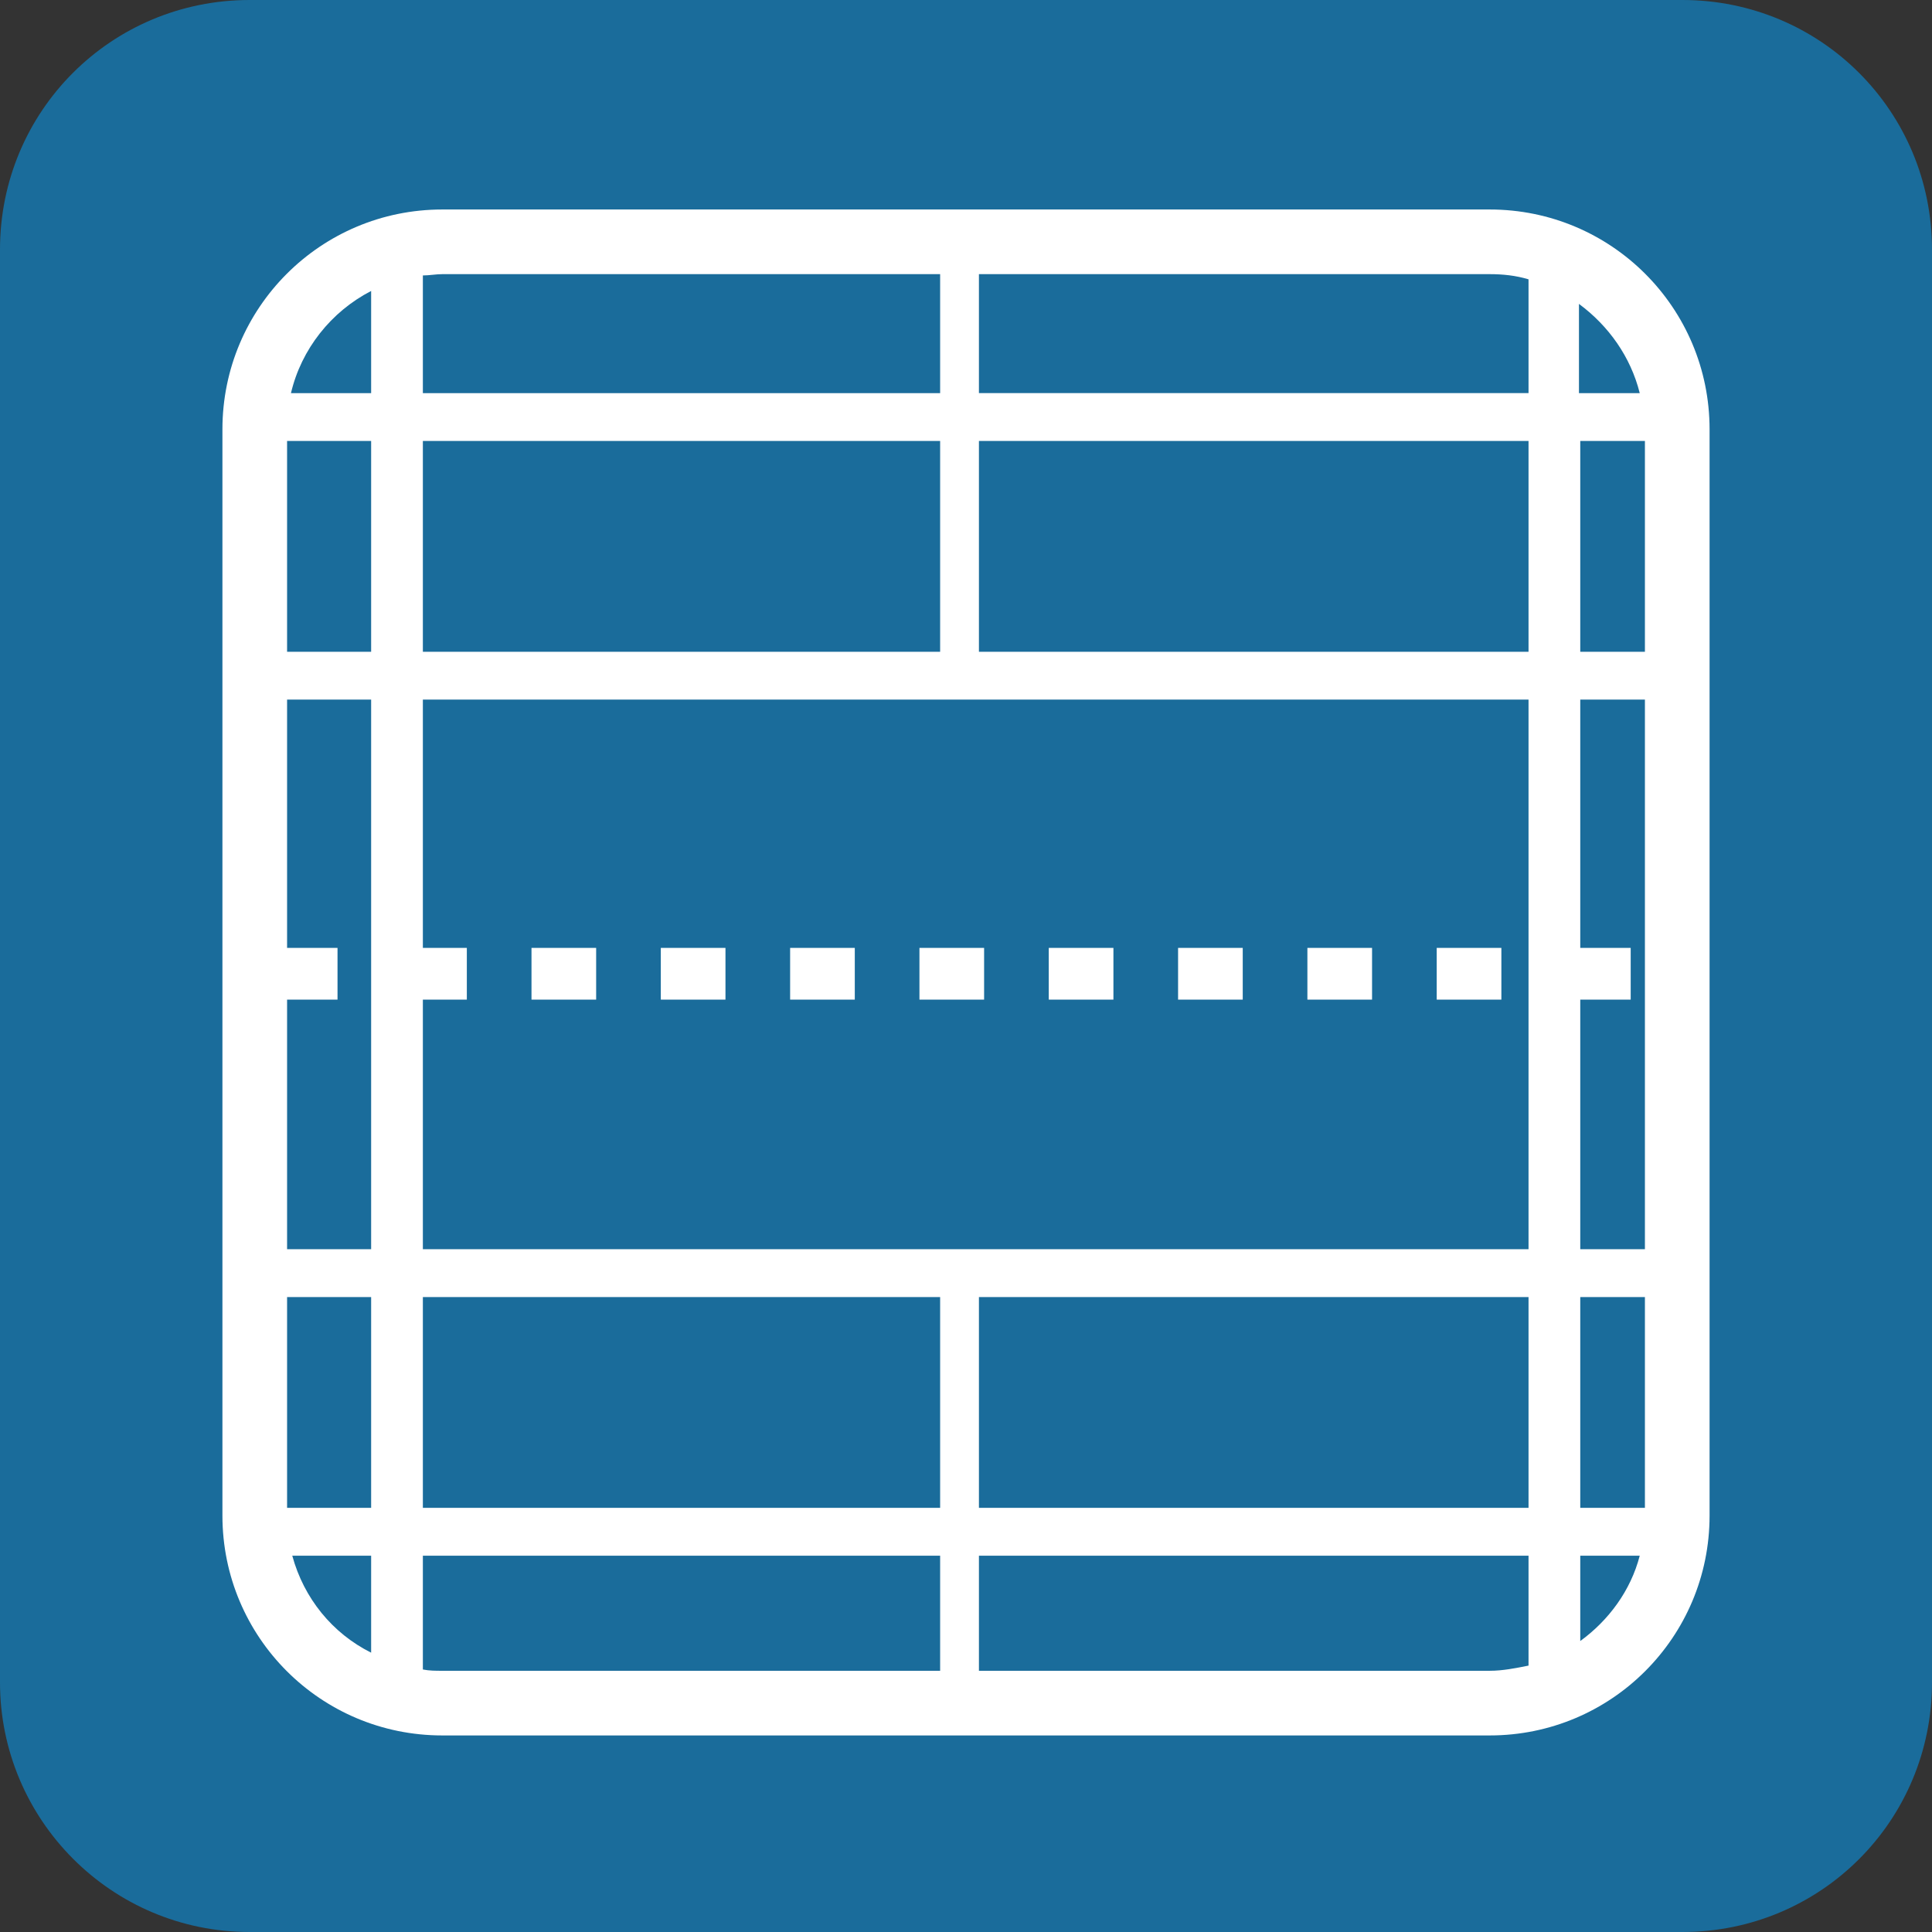 <svg xmlns="http://www.w3.org/2000/svg" id="Ebene_1" viewBox="0 0 149.4 149.4"><rect x="0" y="0" width="149.4" height="149.4" fill="#333333" stroke="none"/><defs><style>      .st0 {        fill: #fff;      }      .st1 {        fill: #1a6c9b;      }    </style></defs><g id="Gruppe_47"><g id="Gruppe_35"><path id="Pfad_37" class="st1" d="M19.3,0h110.8c10.7,0,19.3,8.6,19.3,19.3v110.8c0,10.7-8.6,19.3-19.3,19.3H19.3C8.6,149.4,0,140.7,0,130.1V19.3C0,8.6,8.6,0,19.3,0Z"></path><path class="st0" d="M115.2,16.2H34.2c-9.4,0-17,7.6-17,17v84h0c0,9.4,7.6,17,17,17h81c9.4,0,17-7.6,17-17V33.2h0c0-9.4-7.6-17-17-17ZM122.2,116.6v-16.3h5v16.3h-5ZM28.7,34.1v16.3h-6.5v-16.3h6.5ZM32.7,96.6v-42.5h85.5v42.5H32.7ZM75.7,50.4v-16.3h42.5v16.3h-42.5ZM72.7,50.4h-40v-16.3h40v16.3ZM28.7,54.1v42.5h-6.5v-42.5h6.5ZM28.7,100.3v16.3h-6.5v-16.3h6.5ZM32.7,100.3h40v16.3h-40v-16.3ZM75.7,100.3h42.5v16.3h-42.5v-16.3ZM122.2,96.6v-42.5h5v42.5h-5ZM122.2,50.4v-16.3h5v16.3h-5ZM126.8,30.4h-4.7v-6.9c2.3,1.7,4,4.1,4.7,6.9ZM118.2,21.6v8.8h-42.5v-9.2h39.5c1,0,2,.1,3,.4ZM34.2,21.2h38.5v9.2h-40v-9.1c.5,0,1-.1,1.5-.1ZM28.7,22.5v7.9h-6.2c.8-3.4,3.1-6.3,6.2-7.9ZM22.6,120.3h6.1v7.5c-3-1.5-5.2-4.2-6.1-7.5ZM32.7,129.1v-8.8h40v8.9h-38.5c-.5,0-1,0-1.5-.1ZM115.2,129.2h-39.5v-8.9h42.5v8.5c-1,.2-2,.4-3,.4ZM122.2,126.9v-6.6h4.6c-.7,2.7-2.4,5-4.6,6.6Z"></path><path id="Linie_1" class="st0" d="M126.1,77.3h-5v-4h5v4ZM116.1,77.3h-5v-4h5v4ZM106.1,77.3h-5v-4h5v4ZM96.1,77.3h-5v-4h5v4ZM86.1,77.3h-5v-4h5v4ZM76.1,77.3h-5v-4h5v4ZM66.1,77.3h-5v-4h5v4ZM56.1,77.3h-5v-4h5v4ZM46.1,77.3h-5v-4h5v4ZM36.1,77.3h-5v-4h5v4ZM26.1,77.3h-5v-4h5v4Z"></path></g></g></svg>